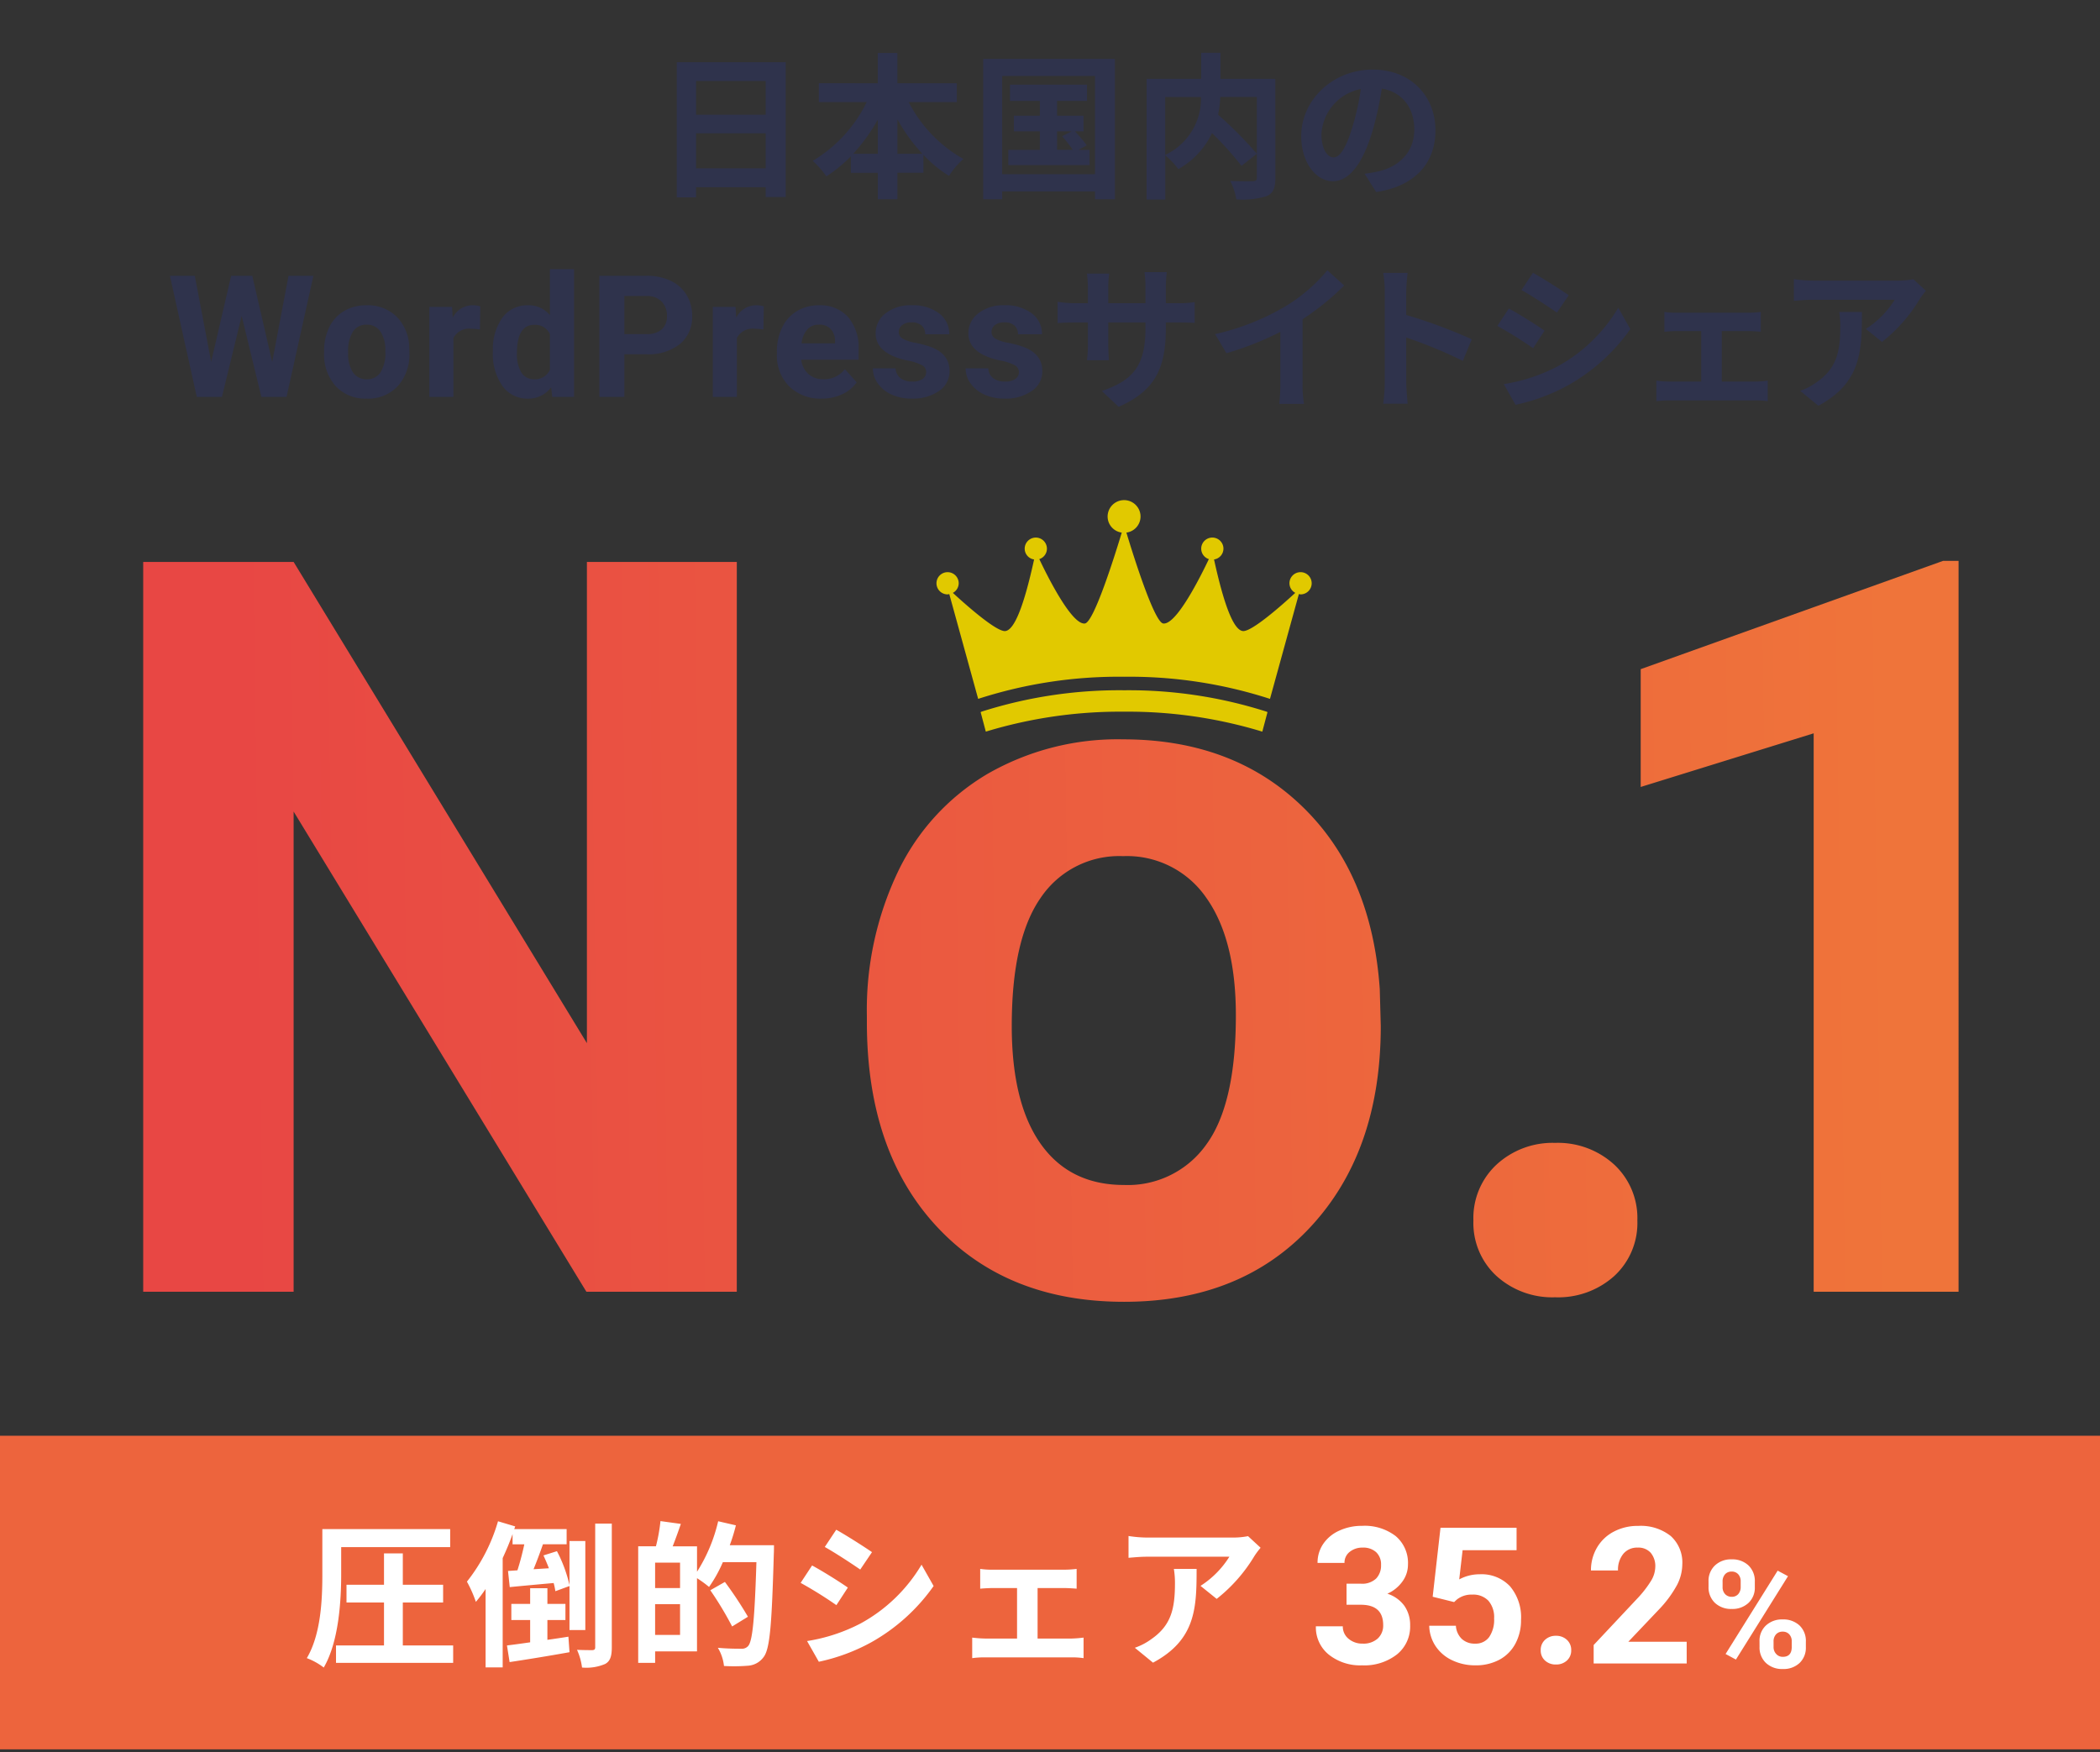 <svg xmlns="http://www.w3.org/2000/svg" xmlns:xlink="http://www.w3.org/1999/xlink" width="308" height="257" viewBox="0 0 308 257">
  <rect x="0" y="0" width="308" height="257" fill="#333333" stroke="none"/>
  <defs>
    <linearGradient id="linear-gradient" x1="0.057" y1="0.553" x2="0.959" y2="0.545" gradientUnits="objectBoundingBox">
      <stop offset="0" stop-color="#e84744"/>
      <stop offset="1" stop-color="#ef743a"/>
    </linearGradient>
  </defs>
  <g id="img_wpreasons_share_01" transform="translate(-151 -487)">
    <g id="長方形_11147" data-name="長方形 11147" transform="translate(151 487)" fill="#fff" stroke="#707070" stroke-width="1" opacity="0">
      <rect width="308" height="257" stroke="none"/>
      <rect x="0.5" y="0.5" width="307" height="256" fill="none"/>
    </g>
    <g id="グループ_23450" data-name="グループ 23450" transform="translate(-15 -6.224)">
      <path id="パス_13065" data-name="パス 13065" d="M-51.911-2.53V-7.682H-41.7V-2.53ZM-41.7-15.341V-10.4H-51.911v-4.945ZM-54.74-18.1V1.725h2.829V.23H-41.7V1.679h2.944V-18.1ZM-22.379-4.669v-5.06a25.634,25.634,0,0,0,3.657,5.06Zm-6.486,0a26.8,26.8,0,0,0,3.611-5.014v5.014Zm15.2-7.59v-2.76h-8.717v-4.439h-2.875v4.439H-33.9v2.76h7.015A20.431,20.431,0,0,1-34.8-3.634a13.522,13.522,0,0,1,2,2.277A20.516,20.516,0,0,0-29.21-4.3v2.415h3.956V2h2.875V-1.886h3.818V-4.508a18.817,18.817,0,0,0,3.749,3.082A11.628,11.628,0,0,1-12.7-3.91a20.092,20.092,0,0,1-8.027-8.349Zm14.7,4.3H3.174l-1.4.713a17.512,17.512,0,0,1,1.564,2h-2.3ZM4.186-5.244l1.2-.667A17.75,17.75,0,0,0,3.657-7.958H4.922v-2.3H1.035V-12.42H5.428v-2.392H-5.865v2.392h4.37v2.162h-3.8v2.3h3.8v2.714H-6.118v2.231H5.8V-5.244Zm-11.2,3.565v-14.4H6.6v14.4ZM-9.8-18.584V2h2.783V.851H6.6V2H9.522V-18.584Zm26.7,5.589h5.244a9.112,9.112,0,0,1-5.244,8.487Zm16.146-2.668H25v-3.818H22.172v3.818h-8V2.047h2.737V-4.439a11.13,11.13,0,0,1,1.909,2.024,11.938,11.938,0,0,0,4.945-5.29A48.1,48.1,0,0,1,28.083-2.9l2.254-1.771A57.466,57.466,0,0,0,24.656-10.4a17.431,17.431,0,0,0,.322-2.6h5.359V-1.2c0,.414-.138.529-.575.552-.437,0-1.978.023-3.335-.046a8.97,8.97,0,0,1,.9,2.714,11.872,11.872,0,0,0,4.462-.483c.966-.437,1.265-1.2,1.265-2.668ZM41.584-4.14c-.851,0-1.771-1.127-1.771-3.427a7.142,7.142,0,0,1,5.773-6.6,36.56,36.56,0,0,1-1.219,5.52C43.447-5.566,42.527-4.14,41.584-4.14ZM47.84.943c5.75-.874,8.694-4.278,8.694-9.062,0-4.968-3.565-8.9-9.2-8.9-5.911,0-10.488,4.508-10.488,9.752,0,3.841,2.139,6.624,4.646,6.624,2.484,0,4.462-2.806,5.819-7.406a49.5,49.5,0,0,0,1.357-6.187c3.059.529,4.761,2.875,4.761,6.026,0,3.312-2.254,5.405-5.175,6.1-.6.138-1.242.253-2.116.368Zm-161.916,24.93,2.393-12.646h3.65L-111.976,31h-3.687l-2.893-11.89L-121.449,31h-3.687l-3.943-17.773h3.65l2.4,12.622,2.93-12.622h3.1Zm7.61-1.6a7.833,7.833,0,0,1,.757-3.5,5.54,5.54,0,0,1,2.179-2.38,6.357,6.357,0,0,1,3.3-.842,6.014,6.014,0,0,1,4.364,1.636,6.565,6.565,0,0,1,1.886,4.443l.024.9a6.9,6.9,0,0,1-1.7,4.877,5.9,5.9,0,0,1-4.553,1.837,5.927,5.927,0,0,1-4.559-1.831,7.025,7.025,0,0,1-1.7-4.98Zm3.528.25a4.937,4.937,0,0,0,.708,2.879,2.336,2.336,0,0,0,2.026,1,2.341,2.341,0,0,0,2-.984,5.4,5.4,0,0,0,.72-3.148,4.888,4.888,0,0,0-.72-2.861,2.341,2.341,0,0,0-2.026-1.015,2.3,2.3,0,0,0-2,1.009A5.493,5.493,0,0,0-102.938,24.524ZM-83.609,21.1a9.584,9.584,0,0,0-1.27-.1A2.584,2.584,0,0,0-87.5,22.357V31H-91.03V17.792H-87.7l.1,1.575a3.269,3.269,0,0,1,2.942-1.819,3.7,3.7,0,0,1,1.1.159Zm1.9,3.2a7.96,7.96,0,0,1,1.385-4.919,4.5,4.5,0,0,1,3.79-1.831,4.045,4.045,0,0,1,3.186,1.44V12.25h3.54V31H-73l-.171-1.4a4.151,4.151,0,0,1-3.394,1.648A4.483,4.483,0,0,1-80.3,29.407,8.216,8.216,0,0,1-81.711,24.3Zm3.528.263a5.214,5.214,0,0,0,.647,2.849,2.108,2.108,0,0,0,1.88.99,2.361,2.361,0,0,0,2.307-1.381V21.8a2.327,2.327,0,0,0-2.283-1.381Q-78.183,20.417-78.183,24.561Zm15.752.177V31h-3.662V13.227h6.934a8.022,8.022,0,0,1,3.522.732A5.4,5.4,0,0,1-53.3,16.04a5.8,5.8,0,0,1,.818,3.07,5.1,5.1,0,0,1-1.788,4.12,7.448,7.448,0,0,1-4.95,1.508Zm0-2.966h3.271a3.217,3.217,0,0,0,2.216-.684,2.486,2.486,0,0,0,.763-1.953,2.932,2.932,0,0,0-.769-2.112,2.873,2.873,0,0,0-2.124-.83h-3.357Zm20.4-.671A9.584,9.584,0,0,0-43.3,21a2.584,2.584,0,0,0-2.625,1.355V31h-3.528V17.792h3.333l.1,1.575a3.269,3.269,0,0,1,2.942-1.819,3.7,3.7,0,0,1,1.1.159ZM-33.5,31.244a6.484,6.484,0,0,1-4.73-1.782,6.335,6.335,0,0,1-1.825-4.749v-.342a7.979,7.979,0,0,1,.769-3.558A5.644,5.644,0,0,1-37.109,18.4a6.116,6.116,0,0,1,3.217-.848,5.482,5.482,0,0,1,4.266,1.709A6.944,6.944,0,0,1-28.069,24.1v1.44H-36.48a3.277,3.277,0,0,0,1.031,2.075,3.118,3.118,0,0,0,2.179.781,3.808,3.808,0,0,0,3.186-1.477l1.733,1.941A5.3,5.3,0,0,1-30.5,30.615,7.049,7.049,0,0,1-33.5,31.244Zm-.4-10.852a2.2,2.2,0,0,0-1.7.711,3.682,3.682,0,0,0-.836,2.035h4.907v-.282a2.626,2.626,0,0,0-.635-1.821A2.274,2.274,0,0,0-33.9,20.392Zm15.74,6.958a1.137,1.137,0,0,0-.641-1.019,7.28,7.28,0,0,0-2.057-.665q-4.712-.989-4.712-4a3.629,3.629,0,0,1,1.459-2.936A5.884,5.884,0,0,1-20.3,17.548a6.333,6.333,0,0,1,4.022,1.184,3.732,3.732,0,0,1,1.508,3.076H-18.3a1.707,1.707,0,0,0-.488-1.251,2.066,2.066,0,0,0-1.526-.494,2.111,2.111,0,0,0-1.379.4,1.272,1.272,0,0,0-.488,1.025,1.087,1.087,0,0,0,.555.946,5.714,5.714,0,0,0,1.874.623,15.3,15.3,0,0,1,2.222.592q2.8,1.025,2.8,3.552a3.445,3.445,0,0,1-1.55,2.924,6.688,6.688,0,0,1-4,1.117,6.985,6.985,0,0,1-2.948-.592,4.946,4.946,0,0,1-2.02-1.624,3.772,3.772,0,0,1-.732-2.228h3.345a1.842,1.842,0,0,0,.7,1.44,2.76,2.76,0,0,0,1.733.5,2.554,2.554,0,0,0,1.532-.385A1.2,1.2,0,0,0-18.164,27.35Zm13.6,0A1.137,1.137,0,0,0-5.2,26.331a7.28,7.28,0,0,0-2.057-.665q-4.712-.989-4.712-4a3.629,3.629,0,0,1,1.459-2.936A5.884,5.884,0,0,1-6.7,17.548a6.333,6.333,0,0,1,4.022,1.184,3.732,3.732,0,0,1,1.508,3.076H-4.694a1.707,1.707,0,0,0-.488-1.251,2.066,2.066,0,0,0-1.526-.494,2.111,2.111,0,0,0-1.379.4,1.272,1.272,0,0,0-.488,1.025,1.087,1.087,0,0,0,.555.946,5.714,5.714,0,0,0,1.874.623,15.3,15.3,0,0,1,2.222.592q2.8,1.025,2.8,3.552a3.445,3.445,0,0,1-1.55,2.924,6.688,6.688,0,0,1-4,1.117,6.985,6.985,0,0,1-2.948-.592,4.946,4.946,0,0,1-2.02-1.624,3.772,3.772,0,0,1-.732-2.228H-9.04a1.842,1.842,0,0,0,.7,1.44,2.76,2.76,0,0,0,1.733.5,2.554,2.554,0,0,0,1.532-.385A1.2,1.2,0,0,0-4.56,27.35Zm21.55-10.1V14.831a19.777,19.777,0,0,1,.138-2.139H13.862A15.178,15.178,0,0,1,14,14.831v2.415H8.549V14.992A14.169,14.169,0,0,1,8.687,12.9H5.421a18.683,18.683,0,0,1,.138,2.07v2.277H3.6a15.208,15.208,0,0,1-2.484-.207v3.128c.506-.046,1.334-.092,2.484-.092H5.559V23.2a18.6,18.6,0,0,1-.138,2.415h3.22c-.023-.46-.092-1.4-.092-2.415V20.075H14v.874c0,5.635-1.955,7.636-6.394,9.177l2.461,2.323c5.543-2.438,6.923-5.911,6.923-11.615v-.759h1.7c1.219,0,2.024.023,2.53.069V17.085a13.629,13.629,0,0,1-2.53.161Zm20.056,2.346a37.58,37.58,0,0,0,6.1-4.945L40.68,12.416a24.275,24.275,0,0,1-6,5.2,35.335,35.335,0,0,1-10.465,4.163l1.656,2.806a44.968,44.968,0,0,0,7.912-3.128V29a25.758,25.758,0,0,1-.161,3.013h3.634A15.813,15.813,0,0,1,37.046,29Zm24.817,2.944a75.119,75.119,0,0,0-9.614-3.565V15.59a25.012,25.012,0,0,1,.207-2.783H48.868a16.041,16.041,0,0,1,.23,2.783v13.2a24.611,24.611,0,0,1-.23,3.2h3.588c-.092-.92-.207-2.53-.207-3.2V22.283a66.433,66.433,0,0,1,8.3,3.427Zm8.97-9.752-1.679,2.53c1.518.851,3.91,2.415,5.2,3.312l1.725-2.553C74.881,15.245,72.351,13.635,70.833,12.784Zm-4.278,16.33L68.28,32.15A27.987,27.987,0,0,0,75.962,29.3a27.771,27.771,0,0,0,9.154-8.257l-1.771-3.128A23.446,23.446,0,0,1,74.4,26.538,25.522,25.522,0,0,1,66.555,29.114Zm.736-11.086-1.679,2.553a60.07,60.07,0,0,1,5.244,3.266l1.679-2.576C71.362,20.443,68.832,18.856,67.291,18.028ZM98.524,28.746V21.34h3.933c.506,0,1.219.046,1.794.092v-2.9a15.657,15.657,0,0,1-1.794.115H91.924a12.051,12.051,0,0,1-1.817-.115v2.9c.506-.046,1.334-.092,1.817-.092h3.588v7.406H90.82a17.765,17.765,0,0,1-1.886-.138v3.013a13.585,13.585,0,0,1,1.886-.115h12.7a11.725,11.725,0,0,1,1.748.115V28.608a16.9,16.9,0,0,1-1.748.138Zm17.227-10.212a12.751,12.751,0,0,1,.161,2.07c0,3.772-.552,6.21-3.473,8.234a9.088,9.088,0,0,1-2.415,1.265l2.668,2.185c6.279-3.358,6.394-8.05,6.394-13.754Zm10.879-4.807a11.459,11.459,0,0,1-2.323.207h-12.4a18.234,18.234,0,0,1-2.806-.23v3.2c1.081-.092,1.84-.161,2.806-.161h11.983a13.678,13.678,0,0,1-4.232,4.278l2.369,1.909a23.144,23.144,0,0,0,5.543-6.3,11.582,11.582,0,0,1,.9-1.2Z" transform="translate(320 520.452)" fill="#2f334c"/>
      <g id="グループ_23449" data-name="グループ 23449" transform="translate(187 566.585)">
        <path id="パス_12849" data-name="パス 12849" d="M-57.643,2.56H-79.7l-42.943-70.445V2.56h-22.06V-104.5h22.06l43.017,70.592V-104.5h21.986Zm19.077-40.517a47.185,47.185,0,0,1,4.559-21.1A33.375,33.375,0,0,1-20.881-73.4,38.294,38.294,0,0,1-.99-78.474q16.1,0,26.288,9.853T36.659-41.854l.147,5.441q0,18.31-10.221,29.377T-.843,4.031Q-18.049,4.031-28.307-7T-38.565-37Zm21.251,1.509q0,11.341,4.265,17.343t12.207,6a14.1,14.1,0,0,0,12.059-5.929q4.338-5.929,4.338-18.964,0-11.121-4.338-17.233A14.1,14.1,0,0,0-.99-61.34a13.873,13.873,0,0,0-12.059,6.076Q-17.314-49.189-17.314-36.448ZM50.394-7.882a10.7,10.7,0,0,1,3.419-8.236,12.133,12.133,0,0,1,8.567-3.162,12.231,12.231,0,0,1,8.64,3.162,10.7,10.7,0,0,1,3.419,8.236A10.552,10.552,0,0,1,71.057.244,12.283,12.283,0,0,1,62.38,3.369a12.182,12.182,0,0,1-8.6-3.125A10.552,10.552,0,0,1,50.394-7.882ZM121.55,2.56H100.3V-79.356L74.93-71.488v-17.28l44.341-15.883h2.28Z" transform="translate(144.706 113.564)" fill="url(#linear-gradient)"/>
        <g id="グループ_1956" data-name="グループ 1956" transform="translate(116.349)">
          <path id="パス_994" data-name="パス 994" d="M80.722,256.948a66.429,66.429,0,0,0-20.883,3.132.518.518,0,0,0-.151.082l.758,2.854a67.661,67.661,0,0,1,20.276-2.926A67.66,67.66,0,0,1,101,263.017l.758-2.854a.519.519,0,0,0-.151-.082,66.428,66.428,0,0,0-20.883-3.132" transform="translate(-53.209 -229.057)" fill="#e1c900"/>
          <path id="パス_995" data-name="パス 995" d="M53.4,10.568a1.63,1.63,0,0,0-1.63,1.63,1.611,1.611,0,0,0,.855,1.407c-1.835,1.69-6.418,5.771-7.705,5.6-1.327-.175-2.725-3.7-4.21-10.5a1.609,1.609,0,0,0,1.38-1.58,1.63,1.63,0,1,0-3.261,0A1.613,1.613,0,0,0,39.95,8.654c-1.3,2.734-4.8,9.7-6.694,9.441-1.314-.18-4.384-9.969-5.4-13.332a2.386,2.386,0,0,0,2.075-2.347,2.415,2.415,0,0,0-4.83,0,2.386,2.386,0,0,0,2.075,2.347c-1.018,3.364-4.088,13.152-5.4,13.332-1.89.259-5.4-6.707-6.694-9.441A1.613,1.613,0,0,0,16.2,7.126a1.63,1.63,0,0,0-3.261,0,1.609,1.609,0,0,0,1.38,1.58c-1.486,6.8-2.883,10.325-4.21,10.5-1.287.17-5.87-3.911-7.705-5.6A1.611,1.611,0,0,0,3.261,12.2a1.63,1.63,0,1,0-1.63,1.63,1.546,1.546,0,0,0,.247-.05h0L6.115,29.155a66.847,66.847,0,0,1,21.4-3.244,66.848,66.848,0,0,1,21.4,3.244l4.238-15.376h0a1.543,1.543,0,0,0,.247.05,1.63,1.63,0,0,0,0-3.261" transform="translate(0 -0.001)" fill="#e1c900"/>
        </g>
      </g>
      <g id="グループ_23440" data-name="グループ 23440" transform="translate(163 703.556)">
        <rect id="長方形_11144" data-name="長方形 11144" width="308" height="46" transform="translate(3 0.274)" fill="#ed643d"/>
        <g id="グループ_23448" data-name="グループ 23448" transform="translate(33.732 2.58)">
          <g id="グループ_23451" data-name="グループ 23451" transform="translate(5)">
            <g id="グループ_23452" data-name="グループ 23452" transform="translate(-10.959)">
              <path id="パス_13066" data-name="パス 13066" d="M-55-15.663h15.985v-2.645H-57.764v6.6c0,3.634-.184,8.786-2.277,12.328A9.611,9.611,0,0,1-57.557,2C-55.349-1.794-55-7.774-55-11.707Zm9.039,14.421v-6.3h5.911v-2.6h-5.911v-4.6h-2.76v4.6h-5.5v2.6h5.5v6.3h-7.038V1.311h17.181V-1.242Zm21.206-3.726h2.645V-7.337h-2.645v-2.3h-2.53v2.3h-2.76v2.369h2.76V-1.7c-1.265.184-2.438.345-3.4.46L-30.3,1.2c2.461-.368,5.727-.9,8.786-1.449l-.161-2.277c-1.012.161-2.07.322-3.082.46ZM-19.193-3.5V-16.56h-2.323V-10.1a20.385,20.385,0,0,0-1.84-4.968l-1.978.621c.276.6.552,1.242.8,1.886l-2.254.138c.46-1.1.943-2.415,1.38-3.657h3.473v-2.231h-7.682l.138-.391L-32-19.458A25.716,25.716,0,0,1-36.558-10.6a18.306,18.306,0,0,1,1.311,2.967,21.25,21.25,0,0,0,1.426-1.886v11.5h2.507V-14.053c.529-1.15,1.035-2.346,1.449-3.519v1.495h1.725c-.276,1.288-.644,2.691-1.012,3.818l-1.38.092.253,2.369c1.84-.184,4.14-.391,6.44-.6a10.245,10.245,0,0,1,.253,1.2l2.07-.759V-3.5Zm1.449-15.617V-.989c0,.322-.115.414-.414.437-.322,0-1.288,0-2.254-.046A9.081,9.081,0,0,1-19.676,2a7,7,0,0,0,3.4-.529c.736-.414.966-1.127.966-2.461V-19.113Zm8.786,16.33V-7.291H-5.3v4.508ZM-5.3-9.66H-8.958v-3.726H-5.3ZM1.99-15.939a26.694,26.694,0,0,0,.9-2.921l-2.6-.6a23.79,23.79,0,0,1-3.1,7.406v-3.726H-6.382c.391-.989.805-2.139,1.2-3.289l-2.99-.414a24.669,24.669,0,0,1-.667,3.7h-2.6V1.311h2.484V-.368h6.141V-11.109A17.083,17.083,0,0,1-1.046-9.821,19.841,19.841,0,0,0,.978-13.455H5.9C5.647-5.336,5.348-1.886,4.681-1.15a1.227,1.227,0,0,1-1.012.391c-.6,0-1.955,0-3.427-.138a6.445,6.445,0,0,1,.9,2.668A25.782,25.782,0,0,0,4.75,1.725,3.069,3.069,0,0,0,6.958.46C7.9-.759,8.154-4.416,8.453-14.7c.023-.322.023-1.242.023-1.242ZM4.658-5.451a55.509,55.509,0,0,0-3.381-5.106L-.862-9.338a49.216,49.216,0,0,1,3.2,5.313ZM17.607-18.216l-1.679,2.53c1.518.851,3.91,2.415,5.2,3.312l1.725-2.553C21.655-15.755,19.125-17.365,17.607-18.216ZM13.329-1.886,15.054,1.15A27.987,27.987,0,0,0,22.736-1.7,27.771,27.771,0,0,0,31.89-9.959l-1.771-3.128a23.446,23.446,0,0,1-8.947,8.625A25.522,25.522,0,0,1,13.329-1.886Zm.736-11.086-1.679,2.553A60.07,60.07,0,0,1,17.63-7.153l1.679-2.576C18.136-10.557,15.606-12.144,14.065-12.972ZM47.139-2.254V-9.66h3.933c.506,0,1.219.046,1.794.092v-2.9a15.657,15.657,0,0,1-1.794.115H40.538a12.051,12.051,0,0,1-1.817-.115v2.9c.506-.046,1.334-.092,1.817-.092h3.588v7.406H39.434a17.765,17.765,0,0,1-1.886-.138V.621A13.585,13.585,0,0,1,39.434.506h12.7a11.725,11.725,0,0,1,1.748.115V-2.392a16.9,16.9,0,0,1-1.748.138ZM67.126-12.466a12.751,12.751,0,0,1,.161,2.07c0,3.772-.552,6.21-3.473,8.234A9.088,9.088,0,0,1,61.4-.9l2.668,2.185c6.279-3.358,6.394-8.05,6.394-13.754Zm10.879-4.807a11.459,11.459,0,0,1-2.323.207h-12.4a18.234,18.234,0,0,1-2.806-.23v3.2c1.081-.092,1.84-.161,2.806-.161H75.268a13.678,13.678,0,0,1-4.232,4.278l2.369,1.909a23.144,23.144,0,0,0,5.543-6.3,11.582,11.582,0,0,1,.9-1.2Z" transform="translate(80.268 29.694)" fill="#fff"/>
              <path id="パス_13067" data-name="パス 13067" d="M21.543-12.633a3.092,3.092,0,0,1,.935-2.336,3.389,3.389,0,0,1,2.449-.9,3.443,3.443,0,0,1,2.471.886,3.151,3.151,0,0,1,.935,2.4v.773A3.053,3.053,0,0,1,27.4-9.475a3.425,3.425,0,0,1-2.449.881,3.447,3.447,0,0,1-2.465-.886,3.128,3.128,0,0,1-.94-2.39Zm2.063.827a1.447,1.447,0,0,0,.371,1.037,1.276,1.276,0,0,0,.972.392,1.217,1.217,0,0,0,.956-.4,1.539,1.539,0,0,0,.354-1.063v-.795a1.507,1.507,0,0,0-.354-1.042,1.243,1.243,0,0,0-.978-.4,1.246,1.246,0,0,0-.956.392,1.538,1.538,0,0,0-.365,1.09Zm5.414,7.971a3.053,3.053,0,0,1,.945-2.336,3.437,3.437,0,0,1,2.449-.886,3.472,3.472,0,0,1,2.465.875,3.134,3.134,0,0,1,.94,2.412V-3A3.076,3.076,0,0,1,34.9-.671a3.4,3.4,0,0,1-2.46.886,3.445,3.445,0,0,1-2.481-.892,3.115,3.115,0,0,1-.935-2.363ZM31.082-3a1.436,1.436,0,0,0,.387,1.01,1.261,1.261,0,0,0,.967.419q1.311,0,1.311-1.45v-.816a1.46,1.46,0,0,0-.365-1.037,1.259,1.259,0,0,0-.967-.392,1.259,1.259,0,0,0-.967.392A1.506,1.506,0,0,0,31.082-3.8ZM25.56-1.171l-1.515-.816,7.638-12.225L33.2-13.4Z" transform="translate(204.268 31.694)" fill="#fff"/>
              <path id="パス_13099" data-name="パス 13099" d="M5.373-11.7H7.479a2.967,2.967,0,0,0,2.229-.752,2.755,2.755,0,0,0,.725-2,2.436,2.436,0,0,0-.718-1.873,2.782,2.782,0,0,0-1.976-.67,2.916,2.916,0,0,0-1.9.622,1.989,1.989,0,0,0-.766,1.62H1.121a4.859,4.859,0,0,1,.841-2.8,5.6,5.6,0,0,1,2.352-1.935,7.848,7.848,0,0,1,3.329-.7,7.443,7.443,0,0,1,4.949,1.511,5.155,5.155,0,0,1,1.791,4.163,4.189,4.189,0,0,1-.834,2.516,5.418,5.418,0,0,1-2.187,1.764,4.946,4.946,0,0,1,2.509,1.8A4.9,4.9,0,0,1,14.7-5.578a5.24,5.24,0,0,1-1.935,4.252,7.778,7.778,0,0,1-5.12,1.6A7.375,7.375,0,0,1,2.769-1.3,5.135,5.135,0,0,1,.875-5.455H4.826a2.289,2.289,0,0,0,.841,1.832,3.1,3.1,0,0,0,2.071.711,3.113,3.113,0,0,0,2.208-.745,2.572,2.572,0,0,0,.8-1.976q0-2.98-3.281-2.98H5.373ZM18.006-9.789l1.148-10.117H30.311v3.295H22.395L21.9-12.332a6.264,6.264,0,0,1,2.994-.752,5.738,5.738,0,0,1,4.457,1.764,7.045,7.045,0,0,1,1.613,4.936,7.217,7.217,0,0,1-.813,3.452A5.742,5.742,0,0,1,27.822-.567,7.277,7.277,0,0,1,24.24.273a7.728,7.728,0,0,1-3.35-.731,5.941,5.941,0,0,1-2.44-2.058,5.608,5.608,0,0,1-.95-3.021h3.91A2.921,2.921,0,0,0,22.278-3.6a2.752,2.752,0,0,0,1.948.69,2.429,2.429,0,0,0,2.064-.964A4.465,4.465,0,0,0,27.016-6.6a3.692,3.692,0,0,0-.834-2.6,3.06,3.06,0,0,0-2.365-.9,3.42,3.42,0,0,0-2.283.738l-.383.355ZM33.852-1.941a1.989,1.989,0,0,1,.636-1.531,2.256,2.256,0,0,1,1.593-.588,2.274,2.274,0,0,1,1.606.588,1.989,1.989,0,0,1,.636,1.531,1.962,1.962,0,0,1-.629,1.511A2.284,2.284,0,0,1,36.08.15a2.265,2.265,0,0,1-1.6-.581A1.962,1.962,0,0,1,33.852-1.941ZM55.262,0H41.617V-2.707L48.057-9.57A15.886,15.886,0,0,0,50.019-12.1a4.064,4.064,0,0,0,.636-2.051,3.041,3.041,0,0,0-.67-2.085,2.418,2.418,0,0,0-1.914-.759,2.608,2.608,0,0,0-2.112.923,3.656,3.656,0,0,0-.772,2.427H41.221a6.526,6.526,0,0,1,.868-3.322,6.119,6.119,0,0,1,2.454-2.358,7.459,7.459,0,0,1,3.6-.854A7.063,7.063,0,0,1,52.917-18.7a5.224,5.224,0,0,1,1.7,4.17,6.693,6.693,0,0,1-.766,3.008,16.715,16.715,0,0,1-2.625,3.568L46.7-3.186h8.559Z" transform="translate(167.347 31.097)" fill="#fff"/>
            </g>
          </g>
        </g>
      </g>
    </g>
  </g>
</svg>
